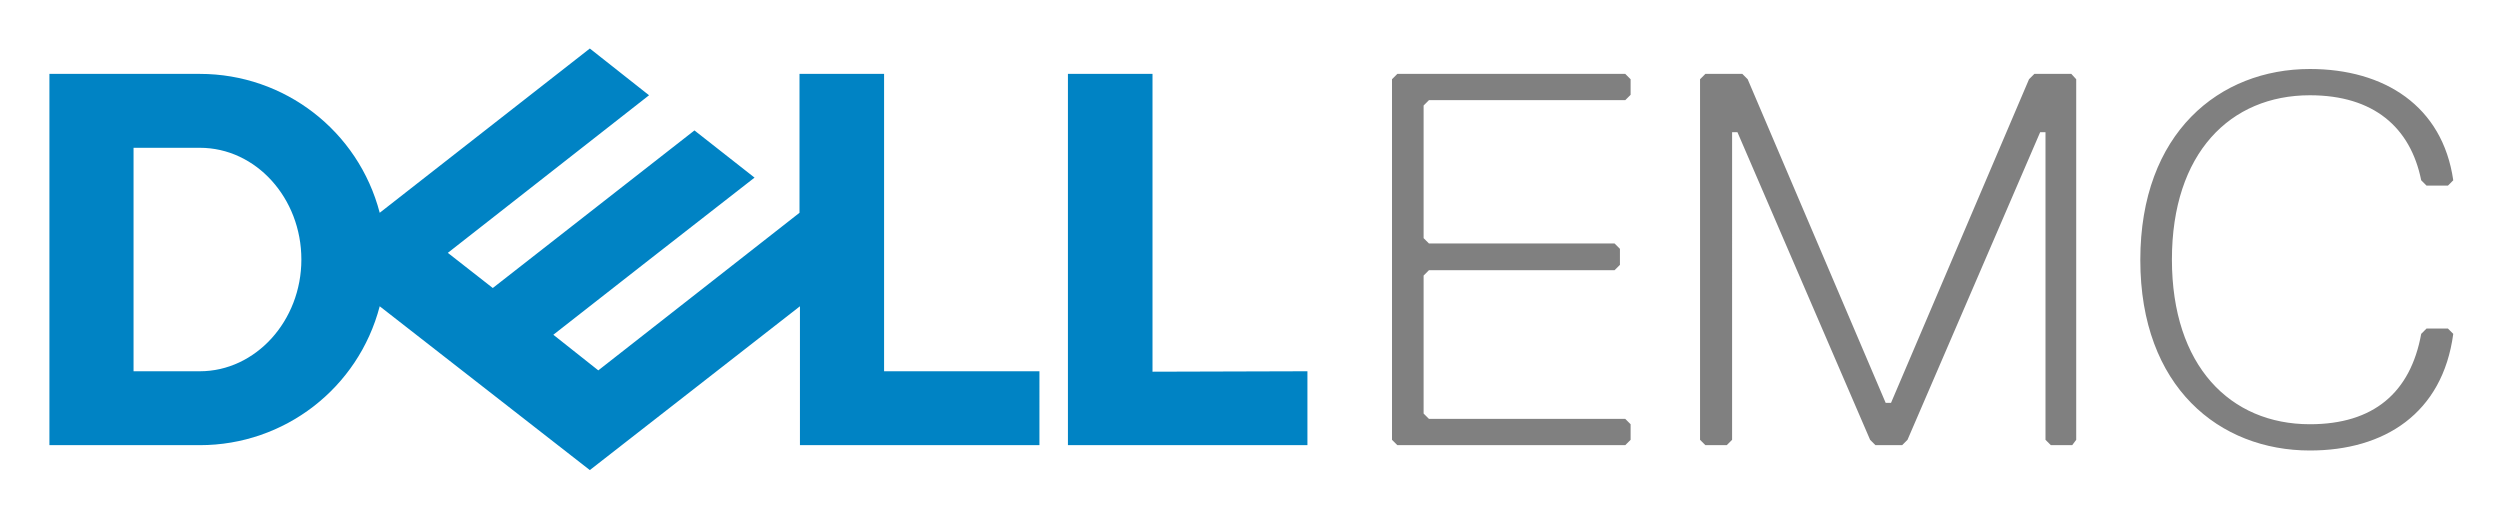 <svg xmlns="http://www.w3.org/2000/svg" role="img" viewBox="7.70 -4.30 561.60 116.10"><title>Dell EMC logo</title><style>svg {enable-background:new 0 0 576 108}</style><path fill="gray" d="M526.6 96.9c16.7 0 29.8-8.3 32.2-26.2l-1.2-1.2h-4.8l-1.2 1.2c-2.4 13.2-10.7 20.3-25 20.3-17.9 0-31-13.1-31-37s13.1-36.9 31-36.9c14.3 0 22.6 7.2 25 19.1l1.2 1.2h4.8l1.2-1.2c-2.4-16.7-15.5-25-32.2-25-20.3 0-38.1 14.3-38.1 42.9s17.8 42.8 38.1 42.8m-52.5-2.4v-81l-1.1-1.2h-8.3l-1.2 1.2-31 72.7h-1.2l-31-72.7-1.2-1.2h-8.3l-1.2 1.2v81l1.2 1.2h4.8l1.2-1.2V25.4h1.2l29.8 69.1 1.2 1.2h6l1.2-1.2L466 25.4h1.2v69.1l1.2 1.2h4.8l.9-1.2zm-100.1 0V91l-1.2-1.2h-44.1l-1.2-1.2v-31l1.2-1.2h41.7l1.2-1.2v-3.6l-1.2-1.2h-41.7l-1.2-1.2V19.4l1.2-1.2h44.1L374 17v-3.5l-1.2-1.2h-51.2l-1.2 1.2v81l1.2 1.2h51.2l1.2-1.2z"/><path fill="#0083c4" d="M301.4 79.1v16.6h-53.8V12.3h19v66.9l34.8-.1zm-53.8-66.8h19m-214 83.4c19 0 35.6-12.8 40.4-31.2l47.2 36.8 47.2-36.8v31.2h53.8V79.1h-34.9V12.3h-19v31.2l-45.2 35.4-10.1-8L153.6 54l23.6-18.4L163.7 25l-45.3 35.4-10.1-7.9 45.2-35.4-13.3-10.5L93 43.5c-4.8-18.4-21.4-31.2-40.4-31.2H18.8v83.4h33.8zM37.7 79.1V28.9h14.9c12.6 0 22.8 11.3 22.8 25.1S65.1 79.1 52.6 79.1H37.7z"/></svg>